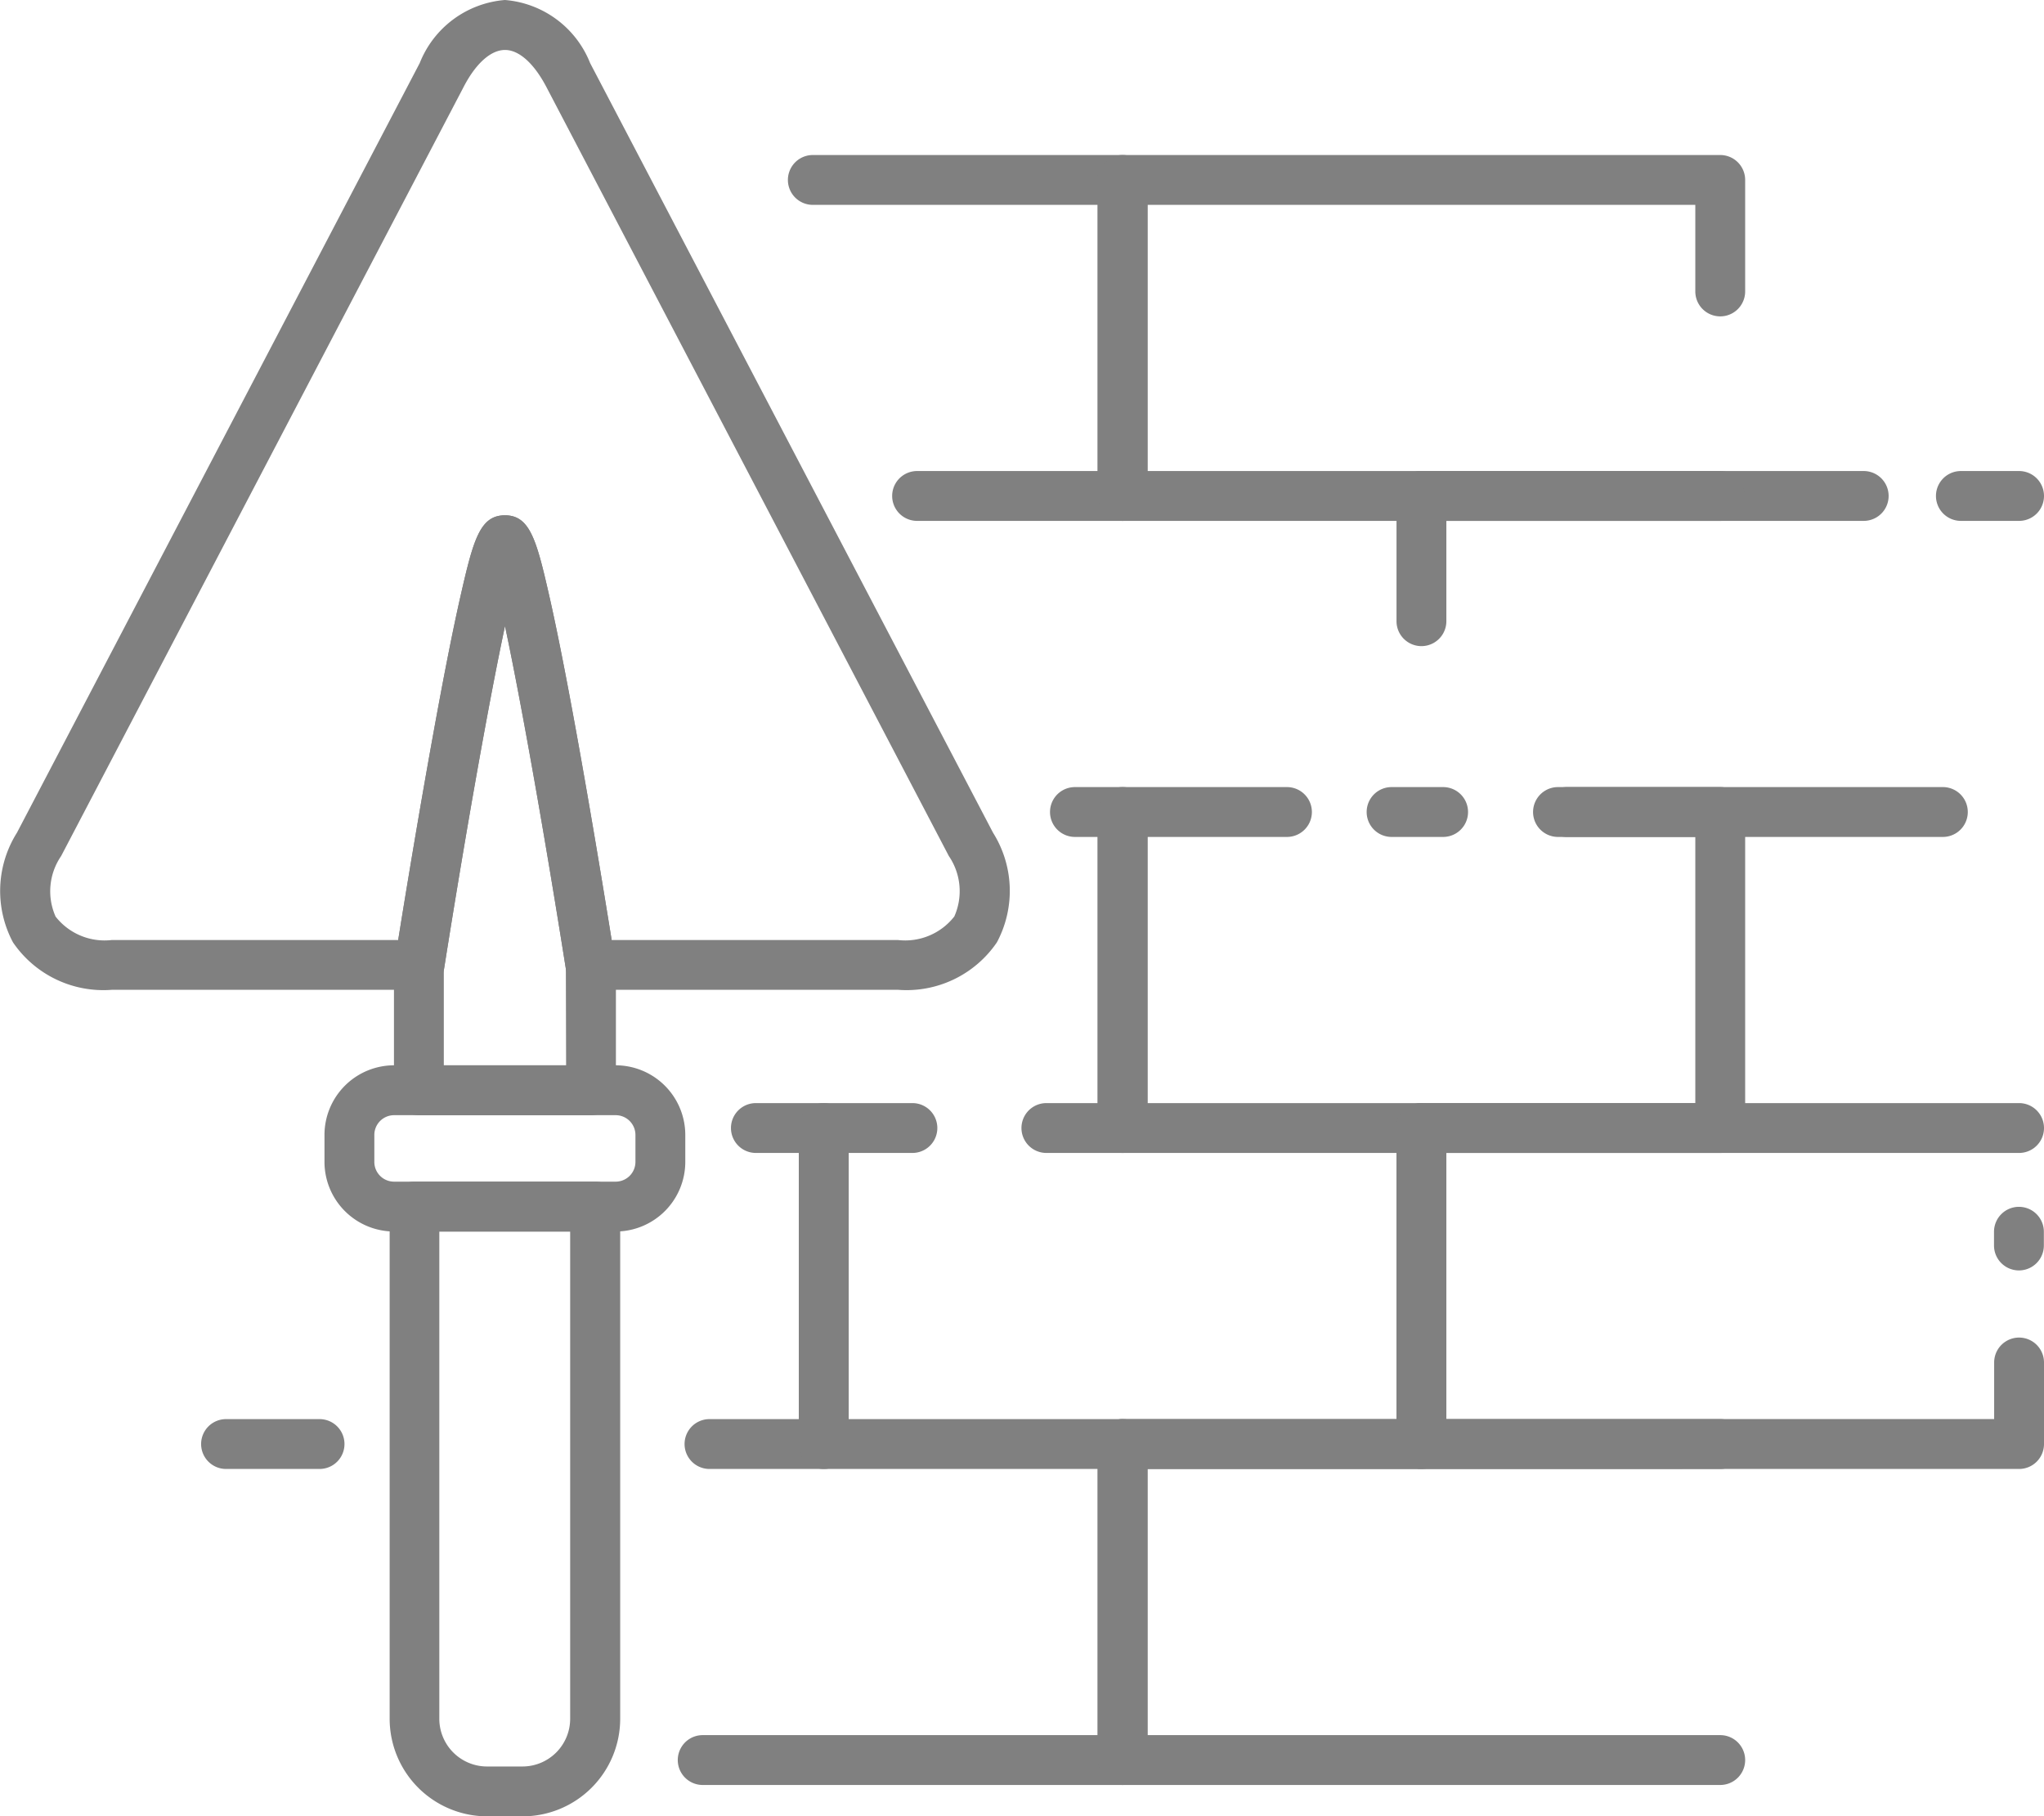 <?xml version="1.0" encoding="UTF-8"?> <svg xmlns="http://www.w3.org/2000/svg" xmlns:xlink="http://www.w3.org/1999/xlink" width="56.832" height="50.499" viewBox="0 0 56.832 50.499"><defs><clipPath id="clip-path"><rect id="Rectangle_8630" data-name="Rectangle 8630" width="56.832" height="50.499" fill="gray"></rect></clipPath></defs><g id="Group_12449" data-name="Group 12449" clip-path="url(#clip-path)"><path id="Path_57848" data-name="Path 57848" d="M105.263,78.938h-1.325a.693.693,0,1,0,0,1.386h.632v7.4h-1.426a.693.693,0,0,0,0,1.386h2.119a.693.693,0,0,0,.693-.693V79.631a.693.693,0,0,0-.693-.693" transform="translate(-74.05 -57.055)" fill="gray"></path><path id="Path_57849" data-name="Path 57849" d="M127.405,78.938h-4.511a.693.693,0,1,0,0,1.386h3.818v7.4H111.481v-7.4h3.877a.693.693,0,0,0,0-1.386h-4.57a.693.693,0,0,0-.693.693v8.786a.693.693,0,0,0,.693.693h16.617a.693.693,0,0,0,.693-.693V79.631a.693.693,0,0,0-.693-.693" transform="translate(-79.575 -57.055)" fill="gray"></path><path id="Path_57850" data-name="Path 57850" d="M139.2,78.938h-1.433a.693.693,0,1,0,0,1.386H139.2a.693.693,0,0,0,0-1.386" transform="translate(-99.075 -57.055)" fill="gray"></path><path id="Path_57851" data-name="Path 57851" d="M140.76,47.242a.693.693,0,0,0-.693.693v3.482a.693.693,0,1,0,1.386,0V47.935a.693.693,0,0,0-.693-.693" transform="translate(-101.238 -34.146)" fill="gray"></path><path id="Path_57852" data-name="Path 57852" d="M196.487,47.242h-1.618a.693.693,0,1,0,0,1.386h1.618a.693.693,0,0,0,0-1.386" transform="translate(-140.348 -34.146)" fill="gray"></path><path id="Path_57853" data-name="Path 57853" d="M153.057,47.242h-12.3a.693.693,0,0,0,0,1.386h12.3a.693.693,0,0,0,0-1.386" transform="translate(-101.238 -34.146)" fill="gray"></path><path id="Path_57854" data-name="Path 57854" d="M165.794,78.938H155.336a.693.693,0,1,0,0,1.386h10.458a.693.693,0,0,0,0-1.386" transform="translate(-111.774 -57.055)" fill="gray"></path><path id="Path_57855" data-name="Path 57855" d="M80.349,142.326a.693.693,0,0,0-.693.693v8.093H68.674a.693.693,0,1,0,0,1.386H80.349a.693.693,0,0,0,.693-.693v-8.786a.693.693,0,0,0-.693-.693" transform="translate(-49.136 -102.871)" fill="gray"></path><path id="Path_57856" data-name="Path 57856" d="M127.405,143.712a.693.693,0,1,0,0-1.386H110.788a.693.693,0,0,0-.693.693v8.786a.693.693,0,0,0,.693.693h16.617a.693.693,0,1,0,0-1.386H111.481v-7.4Z" transform="translate(-79.575 -102.871)" fill="gray"></path><path id="Path_57857" data-name="Path 57857" d="M88.33,15.548H79.717a.693.693,0,0,0,0,1.386h7.92v7.4H82.616a.693.693,0,0,0,0,1.386H88.33a.693.693,0,0,0,.693-.693V16.241a.693.693,0,0,0-.693-.693" transform="translate(-57.117 -11.238)" fill="gray"></path><path id="Path_57858" data-name="Path 57858" d="M127.405,15.548H110.788a.693.693,0,0,0-.693.693v8.786a.693.693,0,0,0,.693.693h16.617a.693.693,0,1,0,0-1.386H111.481v-7.4h15.231v2.407a.693.693,0,0,0,1.386,0v-3.1a.693.693,0,0,0-.693-.693" transform="translate(-79.575 -11.238)" fill="gray"></path><path id="Path_57859" data-name="Path 57859" d="M23.469,142.326h-2.6a.693.693,0,1,0,0,1.386h2.6a.693.693,0,1,0,0-1.386" transform="translate(-14.584 -102.871)" fill="gray"></path><path id="Path_57860" data-name="Path 57860" d="M72.532,110.632H70.645a.693.693,0,0,0,0,1.386h1.194v7.4H69.355a.693.693,0,1,0,0,1.386h3.177a.693.693,0,0,0,.693-.693v-8.786a.693.693,0,0,0-.693-.693" transform="translate(-49.628 -79.963)" fill="gray"></path><path id="Path_57861" data-name="Path 57861" d="M97.433,110.632a.693.693,0,0,0-.693.693v8.093H81.509v-7.4h1.772a.693.693,0,0,0,0-1.386H80.816a.693.693,0,0,0-.693.693v8.786a.693.693,0,0,0,.693.693H97.433a.693.693,0,0,0,.693-.693v-8.786a.693.693,0,0,0-.693-.693" transform="translate(-57.912 -79.963)" fill="gray"></path><path id="Path_57862" data-name="Path 57862" d="M157.377,112.018a.693.693,0,1,0,0-1.386H140.76a.693.693,0,0,0-.693.693v8.786a.693.693,0,0,0,.693.693h16.617a.693.693,0,0,0,.693-.693v-2.267a.693.693,0,0,0-1.386,0v1.573H141.453v-7.4Z" transform="translate(-101.238 -79.963)" fill="gray"></path><path id="Path_57863" data-name="Path 57863" d="M200.7,121.037a.693.693,0,0,0-.693.693v.382a.693.693,0,1,0,1.386,0v-.382a.693.693,0,0,0-.693-.693" transform="translate(-144.565 -87.484)" fill="gray"></path><path id="Path_57864" data-name="Path 57864" d="M16.408,1.754A2.788,2.788,0,0,0,14.039,0,2.788,2.788,0,0,0,11.67,1.754l-11.2,21.4A3.039,3.039,0,0,0,.361,26.2a3.039,3.039,0,0,0,2.75,1.319h8.551a.693.693,0,0,0,.685-.585c.635-4,1.255-7.468,1.694-9.53.473,2.229,1.129,5.975,1.692,9.53a.693.693,0,0,0,.684.585h8.551a3.039,3.039,0,0,0,2.75-1.319,3.038,3.038,0,0,0-.107-3.048Zm10.123,23.73a1.733,1.733,0,0,1-1.564.651h-7.96c-.182-1.129-.568-3.488-.98-5.756-.294-1.619-.549-2.906-.758-3.826-.352-1.543-.536-2.226-1.23-2.226s-.878.683-1.23,2.226c-.21.919-.465,2.206-.758,3.826-.41,2.258-.8,4.624-.98,5.756H3.11a1.732,1.732,0,0,1-1.564-.651A1.733,1.733,0,0,1,1.7,23.8L12.9,2.4c.336-.643.752-1.011,1.141-1.011s.8.369,1.141,1.011l11.2,21.4a1.733,1.733,0,0,1,.149,1.687" transform="translate(0)" fill="gray"></path><path id="Path_57865" data-name="Path 57865" d="M45.658,64.075c-.09-.564-.562-3.523-1.073-6.34-.294-1.619-.549-2.906-.759-3.826-.352-1.543-.536-2.226-1.23-2.226s-.879.683-1.23,2.226c-.209.919-.464,2.206-.758,3.826-.509,2.8-.983,5.773-1.073,6.342l-.015.095a.723.723,0,0,0-.009.11v3.387a.693.693,0,0,0,.693.693h4.785a.693.693,0,0,0,.693-.693V64.281a.723.723,0,0,0-.009-.11Zm-4.761,2.9V64.336l.007-.043c.635-4,1.255-7.468,1.694-9.53.473,2.229,1.129,5.975,1.692,9.53l.007,2.682Z" transform="translate(-28.557 -37.356)" fill="gray"></path><path id="Path_57866" data-name="Path 57866" d="M44.8,118.512H39.774a.693.693,0,0,0-.693.693v14.241a2.715,2.715,0,0,0,2.712,2.712h.986a2.715,2.715,0,0,0,2.712-2.712V119.205a.693.693,0,0,0-.693-.693M44.1,133.446a1.327,1.327,0,0,1-1.326,1.326h-.986a1.327,1.327,0,0,1-1.326-1.326V119.9H44.1Z" transform="translate(-28.247 -85.659)" fill="gray"></path><path id="Path_57867" data-name="Path 57867" d="M40.643,106.842H34.481a1.937,1.937,0,0,0-1.935,1.936v.75a1.937,1.937,0,0,0,1.935,1.935h6.162a1.937,1.937,0,0,0,1.935-1.935v-.75a1.938,1.938,0,0,0-1.935-1.936m.549,2.686a.55.55,0,0,1-.549.549H34.481a.549.549,0,0,1-.549-.549v-.75a.55.55,0,0,1,.549-.549h6.162a.55.55,0,0,1,.549.549Z" transform="translate(-23.524 -77.224)" fill="gray"></path></g></svg> 
